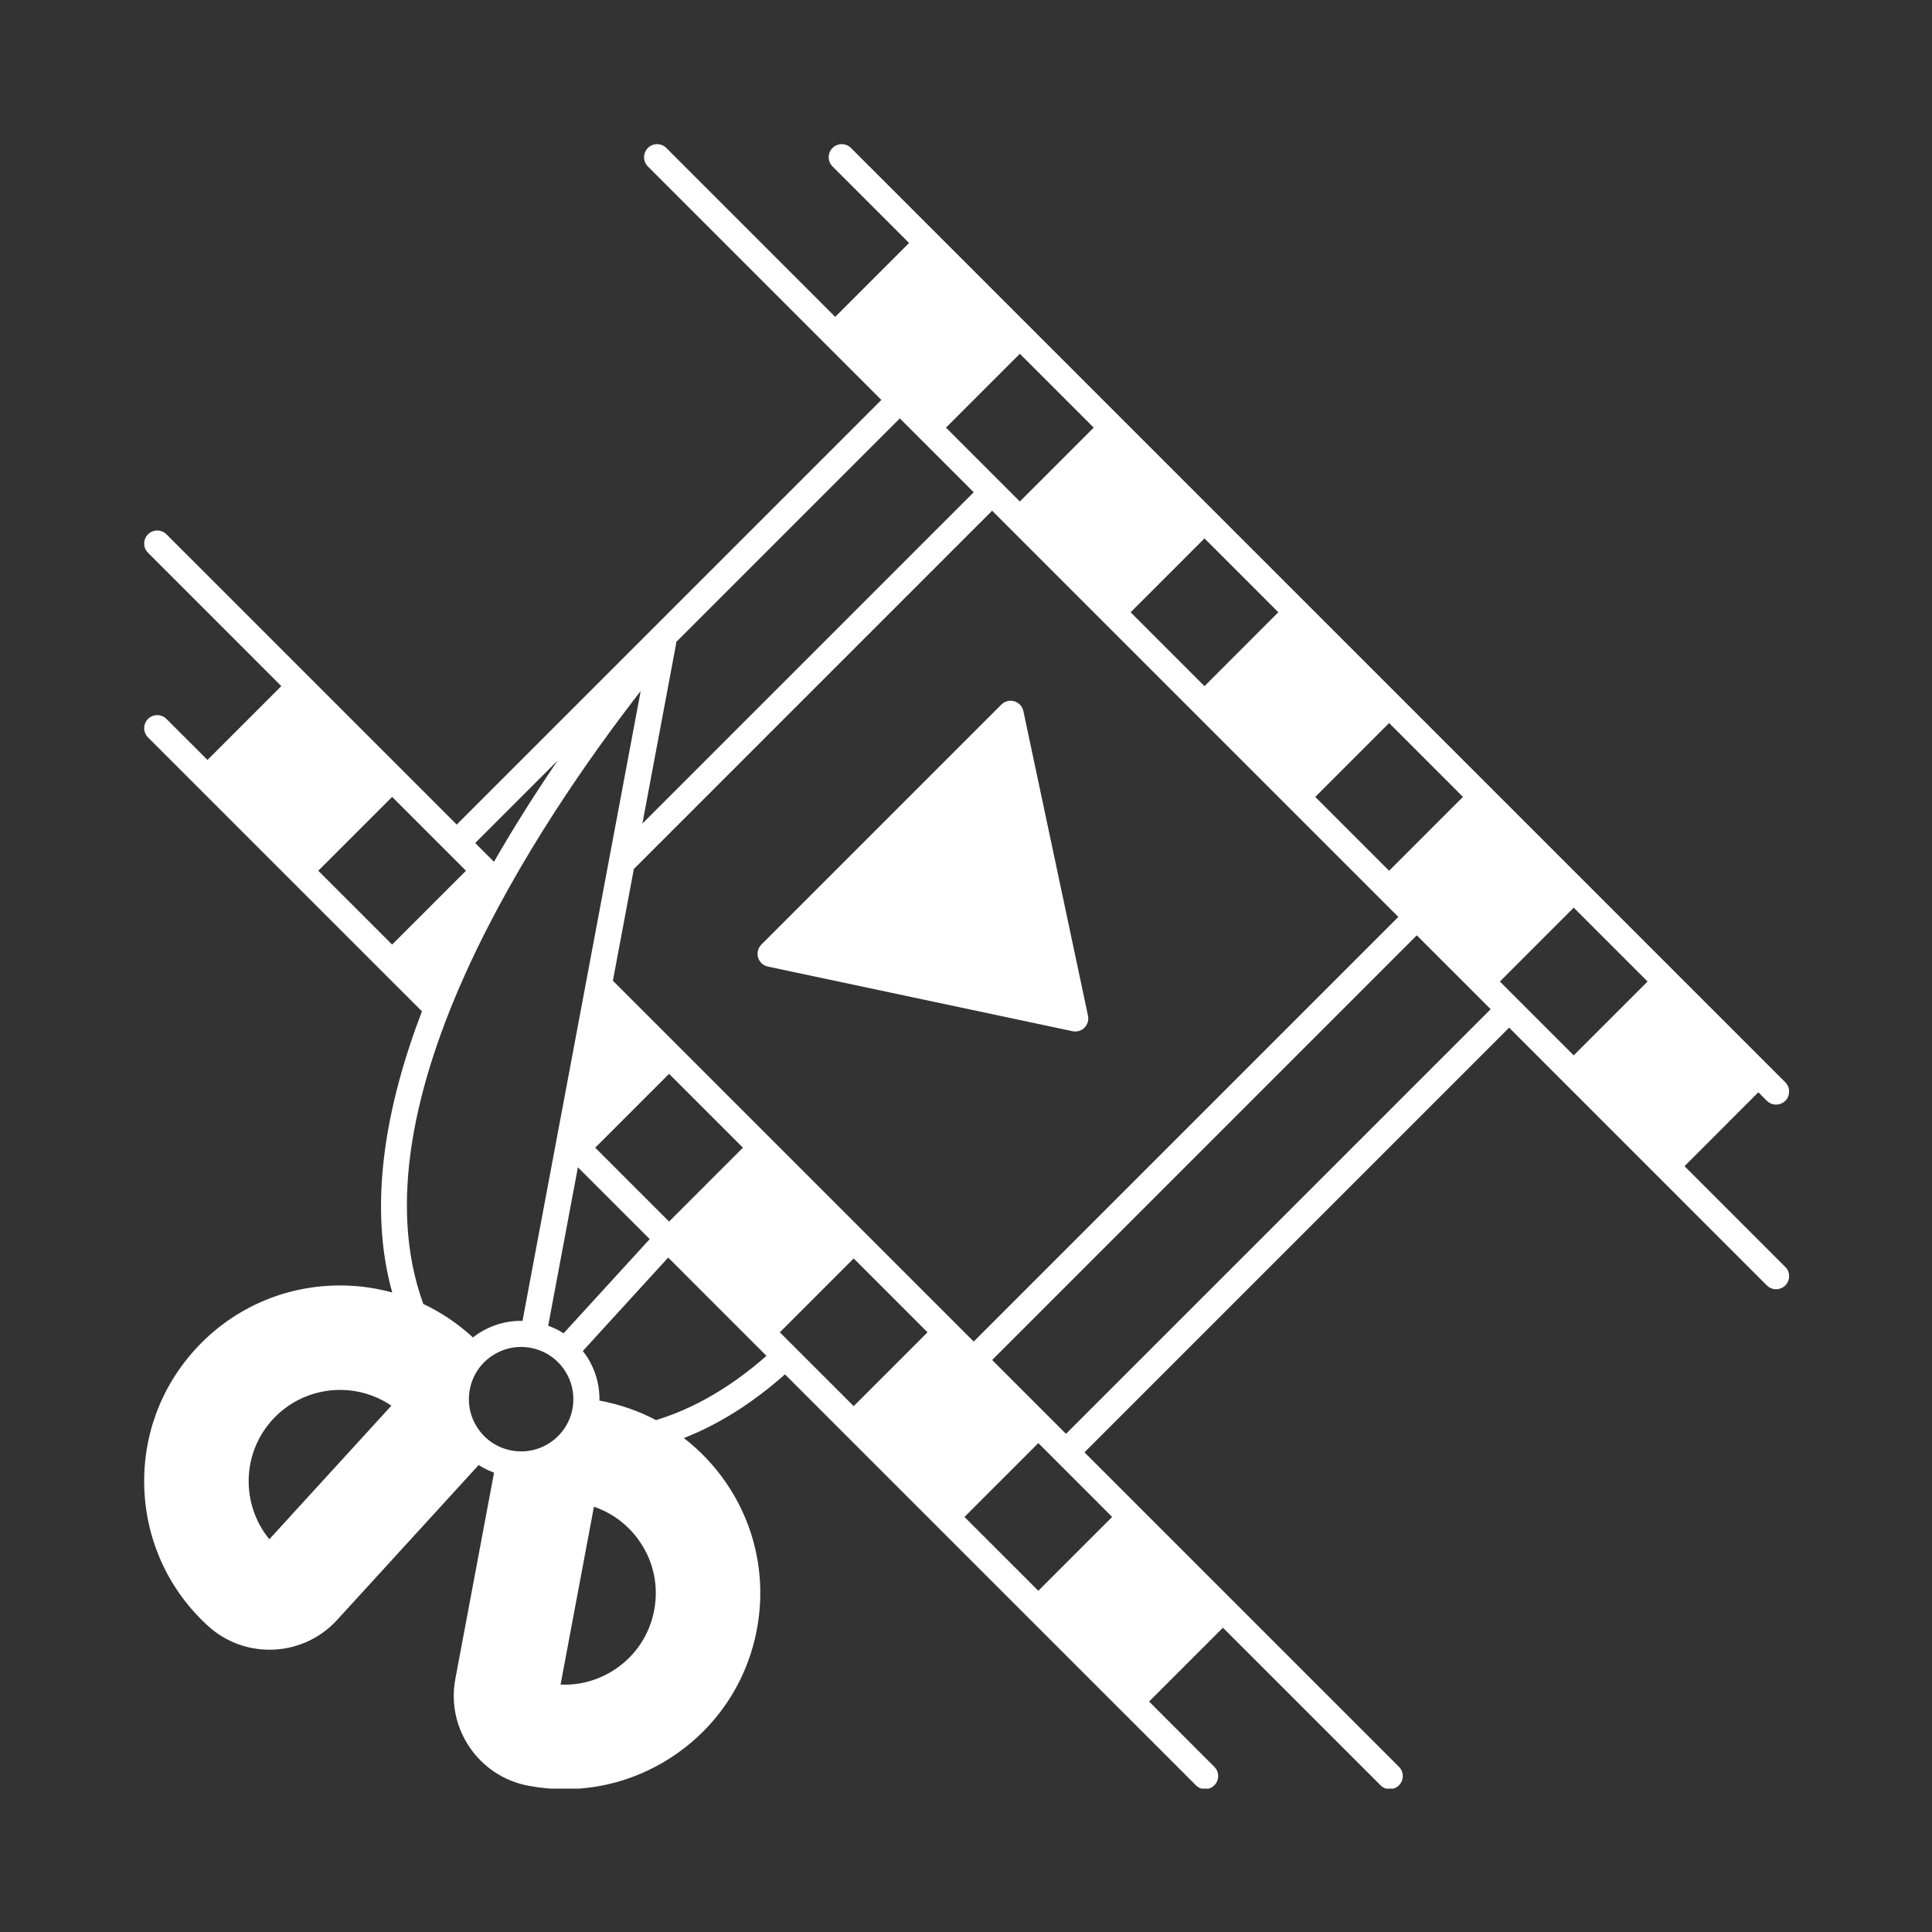 <svg xmlns="http://www.w3.org/2000/svg" xmlns:xlink="http://www.w3.org/1999/xlink" width="1080" viewBox="0 0 810 810" height="1080" preserveAspectRatio="xMidYMid meet"><rect x="0" y="0" width="810" height="810" fill="#333333" stroke="none"/><defs><clipPath id="fd13ffe785"><path d="M 60 60 L 751 60 L 751 749.895 L 60 749.895 Z M 60 60 " clip-rule="nonzero"></path></clipPath></defs><g clip-path="url(#fd13ffe785)"><path fill="#ffffff" d="M 706.242 488.918 L 737.195 457.949 L 740.754 461.508 C 741.82 462.574 743.23 463.109 744.625 463.109 C 746.023 463.109 747.43 462.574 748.5 461.508 C 750.633 459.375 750.633 455.898 748.5 453.762 L 356.777 62.043 C 354.645 59.91 351.184 59.91 349.035 62.043 C 346.898 64.18 346.898 67.652 349.035 69.789 L 381.137 101.875 L 350.172 132.844 L 279.371 62.043 C 277.238 59.91 273.773 59.91 271.625 62.043 C 269.492 64.18 269.492 67.652 271.625 69.789 L 369.52 167.68 L 191.48 345.703 L 69.793 224.016 C 67.66 221.883 64.184 221.883 62.047 224.016 C 59.914 226.152 59.914 229.613 62.047 231.746 L 117.945 287.66 L 86.992 318.609 L 69.793 301.426 C 67.66 299.277 64.184 299.277 62.047 301.426 C 59.914 303.559 59.914 307.02 62.047 309.156 L 176.895 424 C 161.691 463.793 154.234 505.242 164.441 541.887 C 156.219 539.613 147.613 538.613 138.855 539.012 C 116.945 539.996 96.723 549.465 81.93 565.652 C 67.141 581.84 59.543 602.82 60.531 624.727 C 61.516 646.633 70.984 666.859 87.172 681.648 C 94.508 688.34 103.77 691.652 112.992 691.652 C 123.391 691.652 133.75 687.465 141.305 679.199 L 200.676 614.219 C 202.688 615.516 204.863 616.57 207.137 617.406 L 190.895 703.953 C 187.008 724.711 200.73 744.773 221.488 748.672 C 226.594 749.629 231.727 750.109 236.801 750.109 C 253.18 750.109 269.176 745.195 282.984 735.742 C 301.086 723.355 313.277 704.664 317.328 683.113 C 321.367 661.562 316.781 639.723 304.398 621.621 C 299.445 614.395 293.465 608.113 286.719 602.914 C 301.402 597.152 315.59 588.203 329.098 576.203 L 501.387 748.492 C 502.453 749.562 503.852 750.094 505.258 750.094 C 506.656 750.094 508.051 749.562 509.117 748.492 C 511.266 746.359 511.266 742.883 509.117 740.75 L 481.766 713.383 L 512.719 682.43 L 578.797 748.492 C 579.863 749.562 581.258 750.094 582.652 750.094 C 584.062 750.094 585.457 749.562 586.527 748.492 C 588.66 746.359 588.66 742.883 586.527 740.75 L 454.672 608.895 L 632.707 430.855 L 740.754 538.918 C 741.82 539.984 743.23 540.516 744.625 540.516 C 746.023 540.516 747.43 539.984 748.5 538.918 C 750.633 536.77 750.633 533.305 748.5 531.172 Z M 613.348 334.102 L 582.395 365.066 L 551.43 334.102 L 582.395 303.133 Z M 256.957 411.18 L 265.742 364.34 L 415.961 214.121 L 586.254 384.414 L 408.23 562.453 Z M 249.008 631.703 C 256.809 634.359 263.512 639.422 268.246 646.348 C 274.035 654.789 276.168 664.984 274.281 675.039 C 272.406 685.098 266.715 693.828 258.258 699.602 C 251.348 704.336 243.246 706.637 235.023 706.266 Z M 249.543 481.172 L 280.508 450.207 L 311.473 481.172 L 280.508 512.137 Z M 272.395 519.5 L 236.281 559.004 C 234.27 557.703 232.109 556.648 229.824 555.816 L 242.289 489.395 Z M 535.938 256.691 L 504.984 287.66 L 474.02 256.691 L 504.984 225.727 Z M 458.543 179.285 L 427.578 210.25 L 396.613 179.285 L 427.578 148.32 Z M 283.406 270.227 C 283.461 269.883 283.488 269.527 283.488 269.188 L 377.262 175.414 L 408.23 206.379 L 269.328 345.281 Z M 233.82 318.855 C 224.992 331.762 215.84 346.086 207.109 361.316 L 199.227 353.449 Z M 133.438 365.066 L 164.402 334.102 L 195.355 365.066 L 164.402 396.02 Z M 268.617 289.699 L 219.066 553.777 C 212.293 553.641 205.645 555.598 199.938 559.512 C 199.363 559.895 198.828 560.332 198.297 560.754 L 197.926 560.414 C 191.742 554.762 184.844 550.164 177.469 546.688 C 146.68 462.152 226.84 343.461 268.617 289.699 Z M 112.926 645.332 C 101.035 630.855 101.266 609.414 114.266 595.184 C 121.82 586.934 132.176 582.73 142.562 582.73 C 150.074 582.73 157.602 584.922 164.086 589.34 Z M 200.418 598.973 C 197.105 594.145 195.887 588.328 196.969 582.566 C 198.035 576.82 201.293 571.84 206.125 568.543 C 209.805 566.023 214.074 564.711 218.438 564.711 C 219.793 564.711 221.16 564.832 222.516 565.094 C 228.262 566.176 233.242 569.418 236.555 574.246 C 239.852 579.078 241.07 584.895 240.004 590.652 C 238.922 596.402 235.664 601.383 230.836 604.68 C 226.02 607.977 220.191 609.207 214.441 608.129 C 208.695 607.047 203.715 603.805 200.418 598.973 Z M 275.047 595.387 C 267.836 591.586 260.008 588.832 251.77 587.289 L 251.32 587.207 C 251.457 580.418 249.484 573.781 245.586 568.062 C 245.191 567.5 244.766 566.969 244.34 566.422 L 280.137 527.242 L 321.34 568.445 C 306.586 581.457 291.043 590.504 275.047 595.387 Z M 326.949 558.578 L 357.914 527.613 L 388.867 558.578 L 357.914 589.531 Z M 466.273 635.988 L 435.324 666.941 L 404.355 635.988 L 435.324 605.02 Z M 446.926 601.148 L 415.961 570.184 L 593.996 392.145 L 624.965 423.113 Z M 628.836 411.508 L 659.789 380.543 L 690.754 411.508 L 659.789 442.461 Z M 628.836 411.508 " fill-opacity="1" fill-rule="nonzero"></path></g><path fill="#ffffff" d="M 456.148 425.848 L 429.055 298.125 C 428.645 296.168 427.18 294.582 425.266 294.02 C 423.336 293.445 421.258 293.98 419.832 295.391 L 319.203 396.02 C 317.793 397.441 317.262 399.523 317.836 401.449 C 318.398 403.379 319.984 404.832 321.941 405.242 L 449.664 432.336 C 450.031 432.418 450.414 432.457 450.801 432.457 C 452.234 432.457 453.633 431.898 454.672 430.855 C 455.973 429.543 456.531 427.656 456.148 425.848 Z M 456.148 425.848 " fill-opacity="1" fill-rule="nonzero"></path></svg>